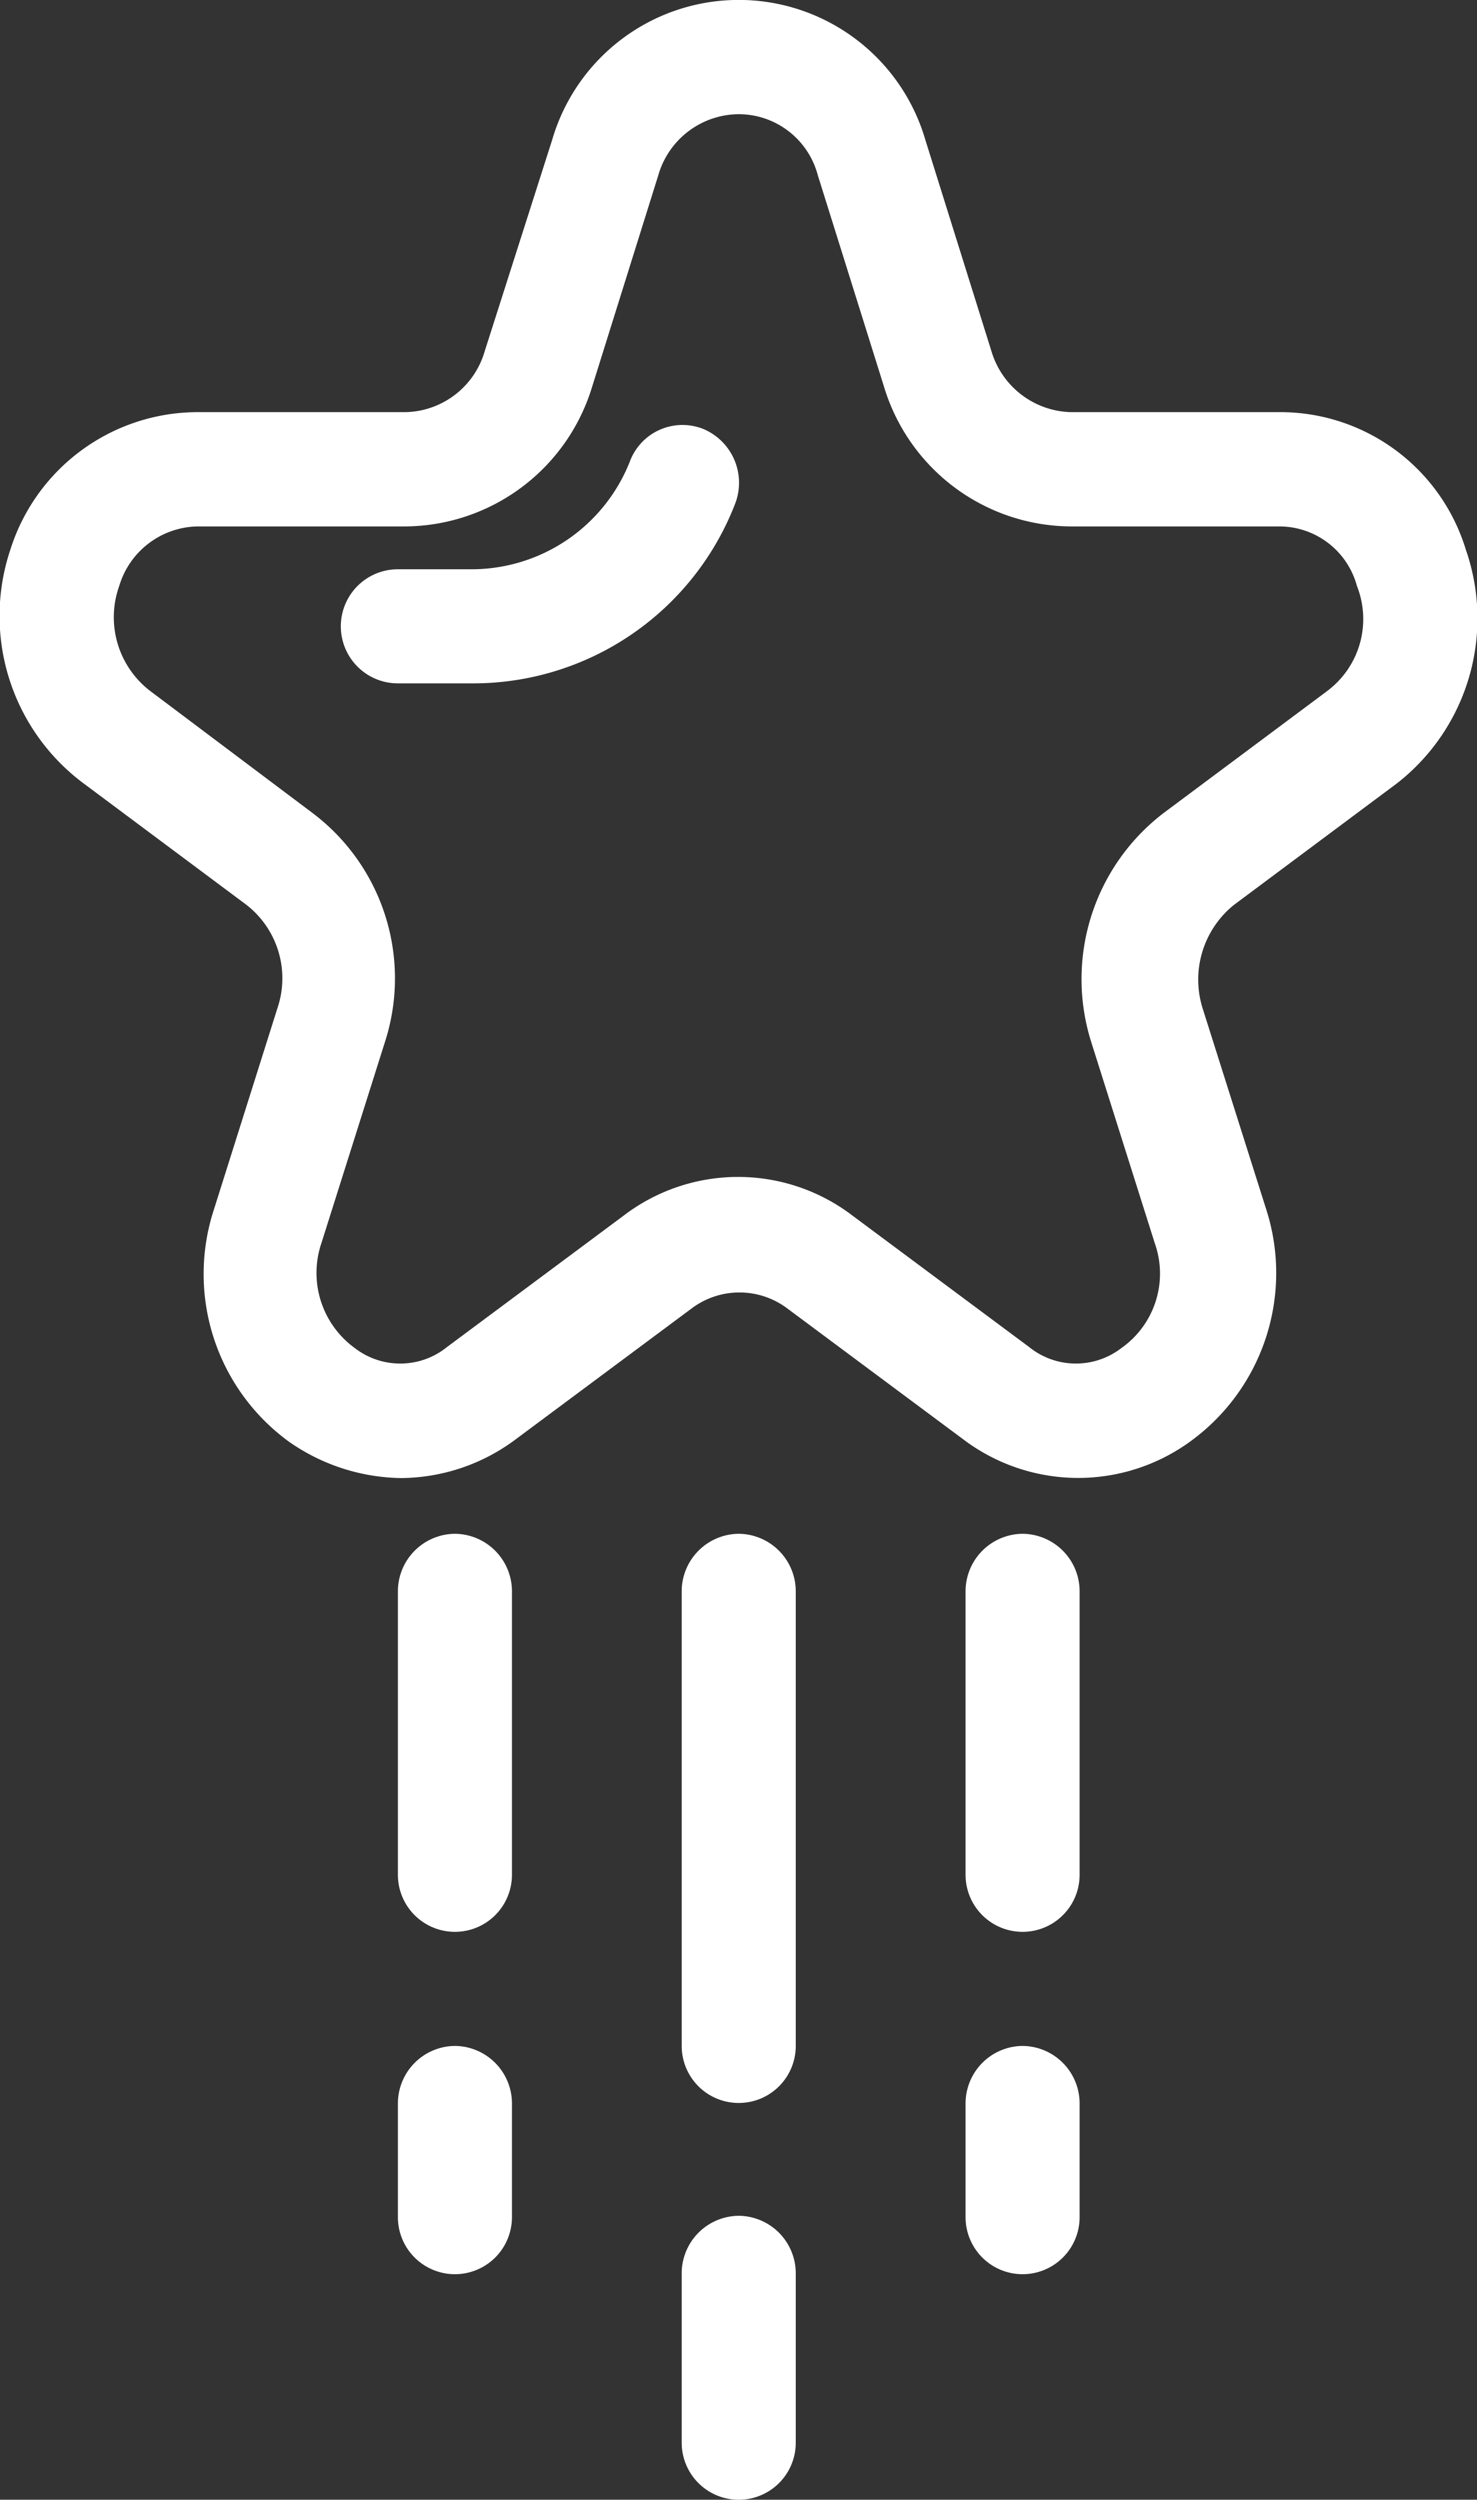<svg xmlns="http://www.w3.org/2000/svg" width="31.548" height="53.373" viewBox="0 0 31.548 53.373">
  <rect x="0" y="0" width="31.548" height="53.373" fill="#333333" stroke="none"/>
  <g id="expert-tricks" transform="translate(-4.3)">
    <path id="Path_13680" data-name="Path 13680" d="M35.61,11.738A4.143,4.143,0,0,0,31.623,8.8H27.166a1.821,1.821,0,0,1-1.689-1.3L24.066,2.99h0a4.152,4.152,0,0,0-7.973,0L14.653,7.5a1.8,1.8,0,0,1-1.689,1.3H8.508a4.2,4.2,0,0,0-3.986,2.934,4.458,4.458,0,0,0,1.55,4.983l3.488,2.6a1.987,1.987,0,0,1,.664,2.215L8.868,25.829a4.428,4.428,0,0,0,1.606,4.955,4.275,4.275,0,0,0,2.381.775,4.127,4.127,0,0,0,2.464-.83l3.765-2.8a1.7,1.7,0,0,1,2.021,0l3.765,2.8a4.07,4.07,0,0,0,4.845.055,4.441,4.441,0,0,0,1.633-4.955L29.99,21.538a2.049,2.049,0,0,1,.664-2.215l3.488-2.6A4.465,4.465,0,0,0,35.61,11.738Zm-2.962,3.017-3.488,2.6a4.463,4.463,0,0,0-1.55,4.9l1.356,4.291a1.944,1.944,0,0,1-.72,2.242,1.59,1.59,0,0,1-1.966-.028l-3.765-2.8a4.029,4.029,0,0,0-4.9,0l-3.765,2.8a1.59,1.59,0,0,1-1.966.028,1.983,1.983,0,0,1-.72-2.242l1.356-4.291a4.42,4.42,0,0,0-1.55-4.9l-3.46-2.6a1.983,1.983,0,0,1-.664-2.242,1.781,1.781,0,0,1,1.661-1.273h4.457a4.2,4.2,0,0,0,3.986-2.99l1.412-4.512a1.8,1.8,0,0,1,1.716-1.3,1.749,1.749,0,0,1,1.689,1.3h0L23.18,8.25a4.194,4.194,0,0,0,3.986,2.99h4.457a1.718,1.718,0,0,1,1.661,1.273A1.917,1.917,0,0,1,32.647,14.755Z" fill="#fff"/>
    <path id="Path_13681" data-name="Path 13681" d="M10.778,11.83A1.229,1.229,0,0,0,9.56,13.048v9.717a1.218,1.218,0,0,0,2.436,0V13.048A1.229,1.229,0,0,0,10.778,11.83Z" transform="translate(9.301 20.919)" fill="#fff"/>
    <path id="Path_13682" data-name="Path 13682" d="M10.778,17.09A1.229,1.229,0,0,0,9.56,18.308v3.627a1.218,1.218,0,1,0,2.436,0V18.308A1.229,1.229,0,0,0,10.778,17.09Z" transform="translate(9.301 30.221)" fill="#fff"/>
    <path id="Path_13683" data-name="Path 13683" d="M12.968,11.83a1.229,1.229,0,0,0-1.218,1.218v6.063a1.218,1.218,0,1,0,2.436,0V13.048A1.229,1.229,0,0,0,12.968,11.83Z" transform="translate(13.174 20.919)" fill="#fff"/>
    <path id="Path_13684" data-name="Path 13684" d="M12.968,15.78A1.229,1.229,0,0,0,11.75,17v2.436a1.218,1.218,0,1,0,2.436,0V17A1.229,1.229,0,0,0,12.968,15.78Z" transform="translate(13.174 27.904)" fill="#fff"/>
    <path id="Path_13685" data-name="Path 13685" d="M8.588,11.83A1.229,1.229,0,0,0,7.37,13.048v6.063a1.218,1.218,0,0,0,2.436,0V13.048A1.229,1.229,0,0,0,8.588,11.83Z" transform="translate(5.429 20.919)" fill="#fff"/>
    <path id="Path_13686" data-name="Path 13686" d="M8.588,15.78A1.229,1.229,0,0,0,7.37,17v2.436a1.218,1.218,0,1,0,2.436,0V17A1.229,1.229,0,0,0,8.588,15.78Z" transform="translate(5.429 27.904)" fill="#fff"/>
    <path id="Path_13687" data-name="Path 13687" d="M14.681,3.365a1.2,1.2,0,0,0-1.578.692,3.637,3.637,0,0,1-3.377,2.3H8.148a1.218,1.218,0,0,0,0,2.436H9.726a6,6,0,0,0,5.62-3.82A1.246,1.246,0,0,0,14.681,3.365Z" transform="translate(4.65 5.798)" fill="#fff"/>
  </g>
</svg>
